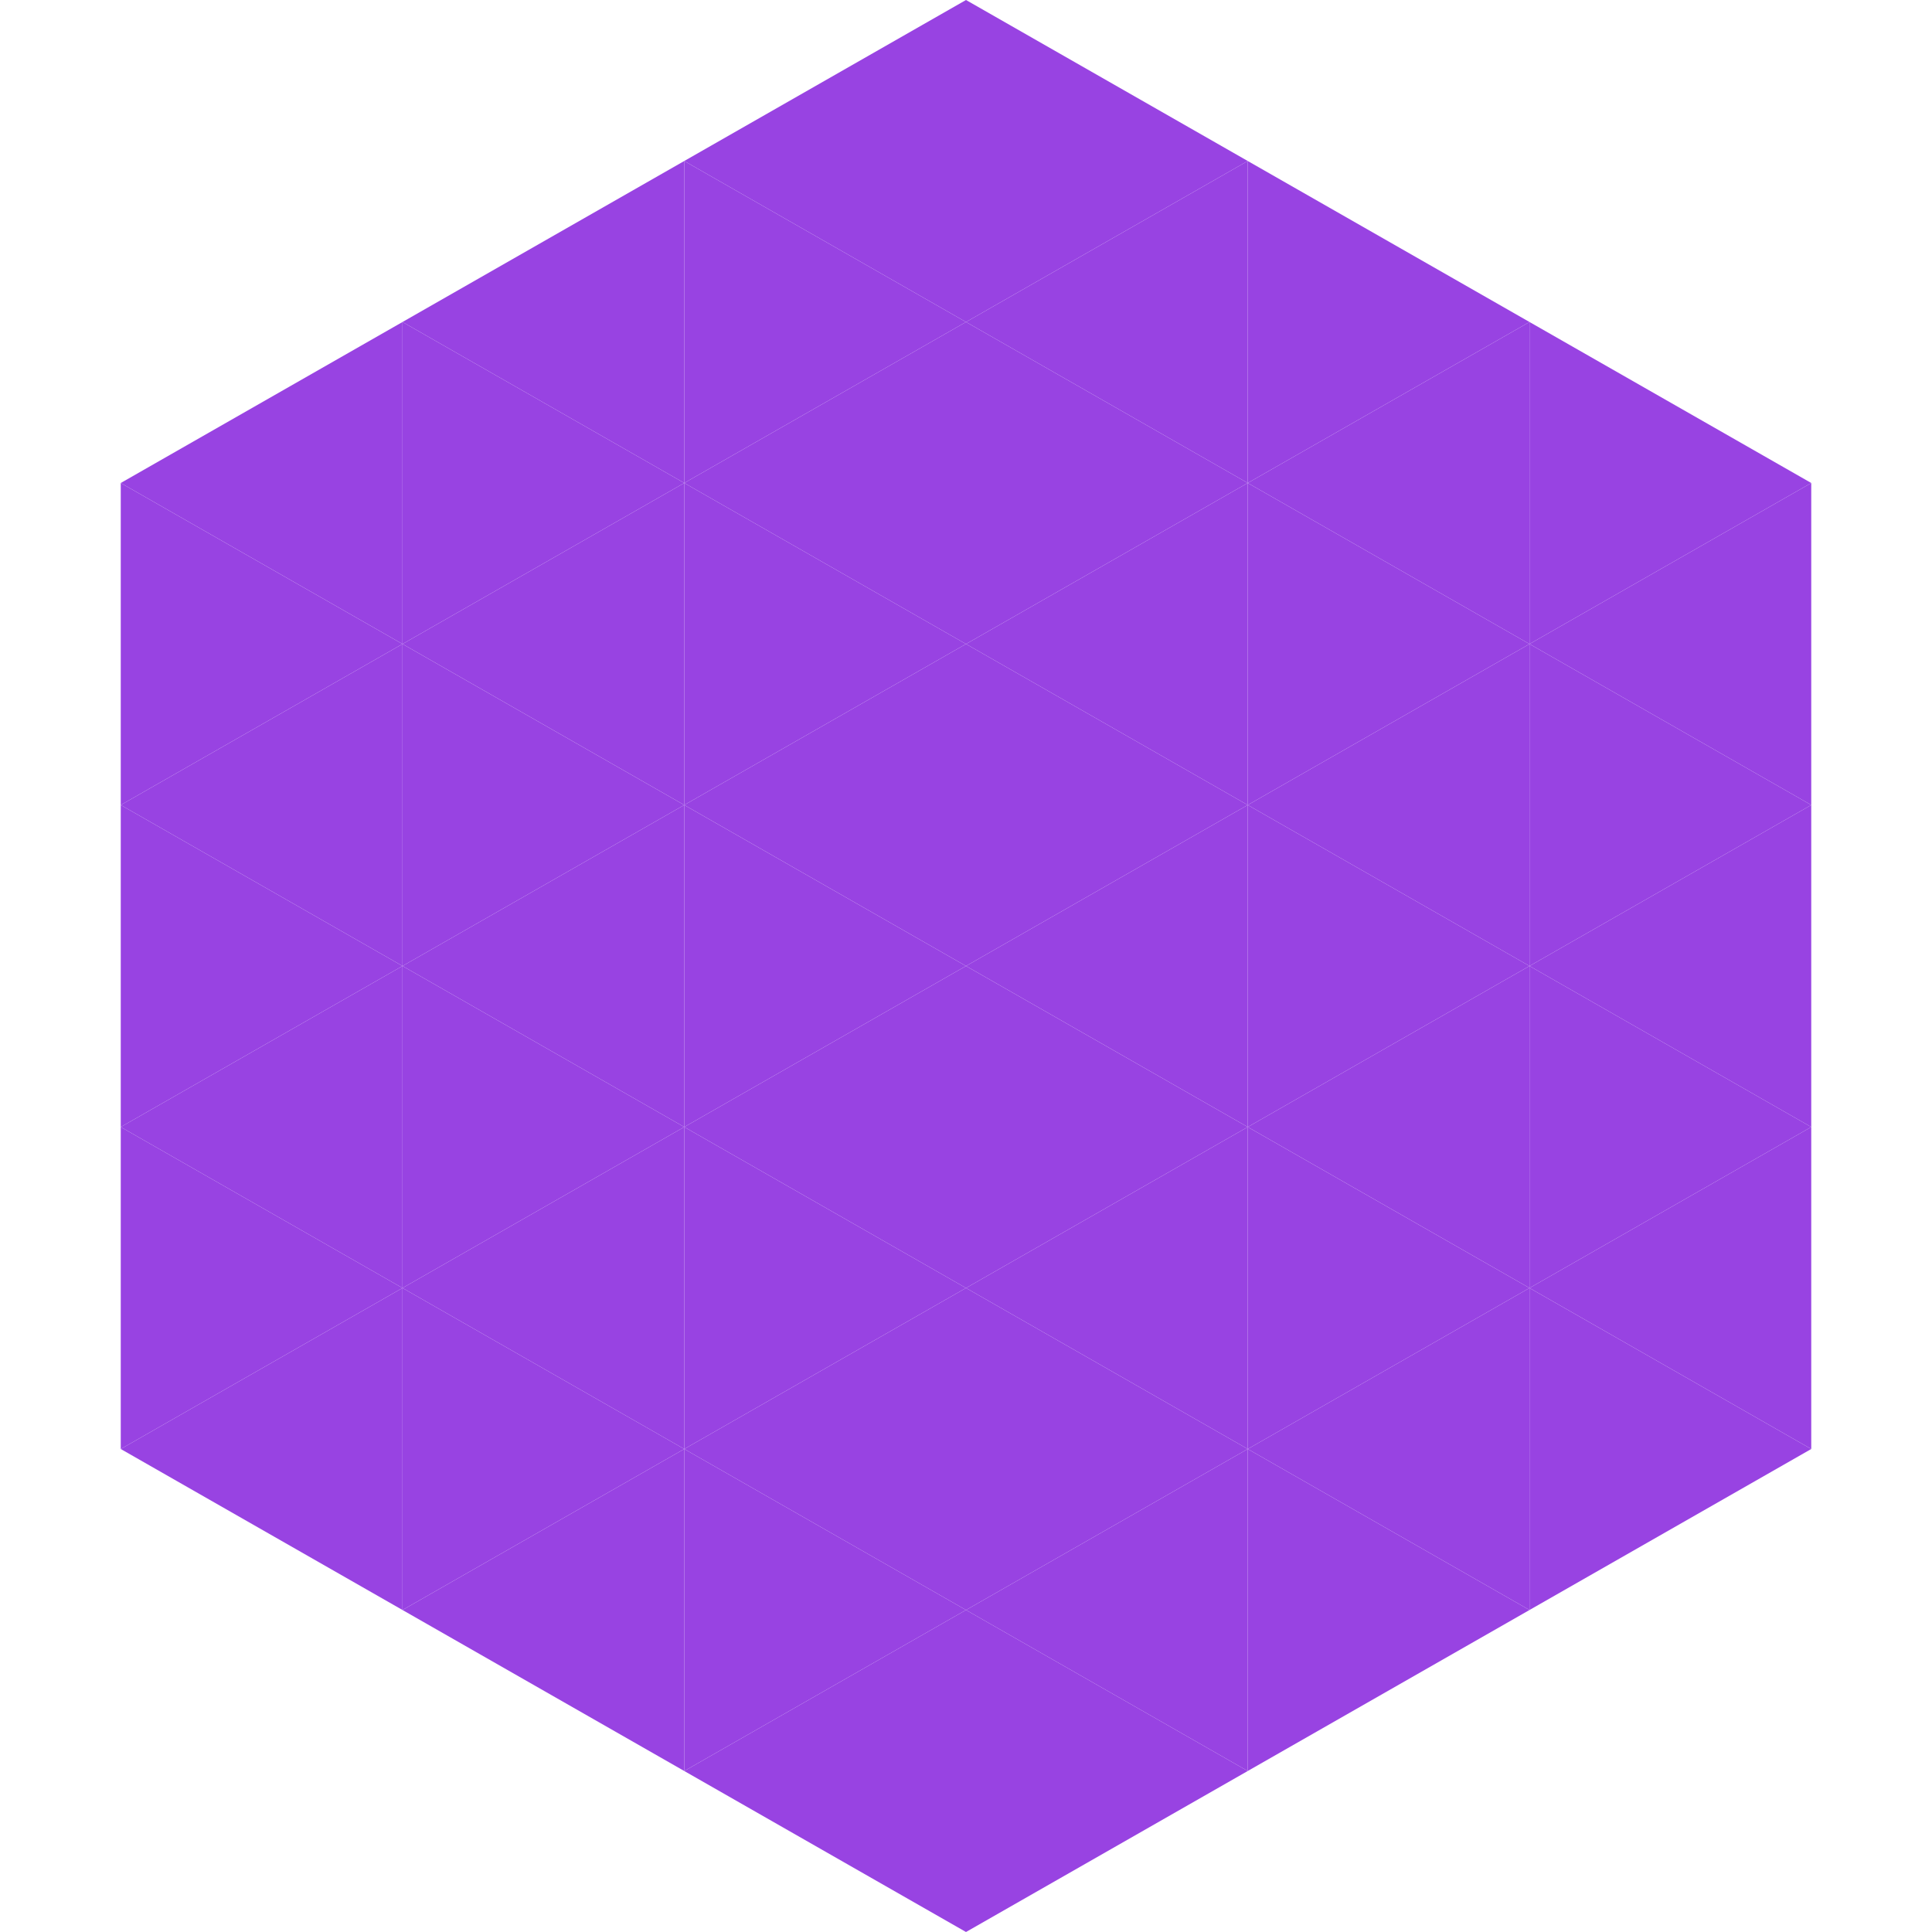 <?xml version="1.0"?>
<!-- Generated by SVGo -->
<svg width="240" height="240"
     xmlns="http://www.w3.org/2000/svg"
     xmlns:xlink="http://www.w3.org/1999/xlink">
<polygon points="50,40 15,60 50,80" style="fill:rgb(152,67,226)" />
<polygon points="190,40 225,60 190,80" style="fill:rgb(152,67,226)" />
<polygon points="15,60 50,80 15,100" style="fill:rgb(152,67,226)" />
<polygon points="225,60 190,80 225,100" style="fill:rgb(152,67,226)" />
<polygon points="50,80 15,100 50,120" style="fill:rgb(152,67,226)" />
<polygon points="190,80 225,100 190,120" style="fill:rgb(152,67,226)" />
<polygon points="15,100 50,120 15,140" style="fill:rgb(152,67,226)" />
<polygon points="225,100 190,120 225,140" style="fill:rgb(152,67,226)" />
<polygon points="50,120 15,140 50,160" style="fill:rgb(152,67,226)" />
<polygon points="190,120 225,140 190,160" style="fill:rgb(152,67,226)" />
<polygon points="15,140 50,160 15,180" style="fill:rgb(152,67,226)" />
<polygon points="225,140 190,160 225,180" style="fill:rgb(152,67,226)" />
<polygon points="50,160 15,180 50,200" style="fill:rgb(152,67,226)" />
<polygon points="190,160 225,180 190,200" style="fill:rgb(152,67,226)" />
<polygon points="15,180 50,200 15,220" style="fill:rgb(255,255,255); fill-opacity:0" />
<polygon points="225,180 190,200 225,220" style="fill:rgb(255,255,255); fill-opacity:0" />
<polygon points="50,0 85,20 50,40" style="fill:rgb(255,255,255); fill-opacity:0" />
<polygon points="190,0 155,20 190,40" style="fill:rgb(255,255,255); fill-opacity:0" />
<polygon points="85,20 50,40 85,60" style="fill:rgb(152,67,226)" />
<polygon points="155,20 190,40 155,60" style="fill:rgb(152,67,226)" />
<polygon points="50,40 85,60 50,80" style="fill:rgb(152,67,226)" />
<polygon points="190,40 155,60 190,80" style="fill:rgb(152,67,226)" />
<polygon points="85,60 50,80 85,100" style="fill:rgb(152,67,226)" />
<polygon points="155,60 190,80 155,100" style="fill:rgb(152,67,226)" />
<polygon points="50,80 85,100 50,120" style="fill:rgb(152,67,226)" />
<polygon points="190,80 155,100 190,120" style="fill:rgb(152,67,226)" />
<polygon points="85,100 50,120 85,140" style="fill:rgb(152,67,226)" />
<polygon points="155,100 190,120 155,140" style="fill:rgb(152,67,226)" />
<polygon points="50,120 85,140 50,160" style="fill:rgb(152,67,226)" />
<polygon points="190,120 155,140 190,160" style="fill:rgb(152,67,226)" />
<polygon points="85,140 50,160 85,180" style="fill:rgb(152,67,226)" />
<polygon points="155,140 190,160 155,180" style="fill:rgb(152,67,226)" />
<polygon points="50,160 85,180 50,200" style="fill:rgb(152,67,226)" />
<polygon points="190,160 155,180 190,200" style="fill:rgb(152,67,226)" />
<polygon points="85,180 50,200 85,220" style="fill:rgb(152,67,226)" />
<polygon points="155,180 190,200 155,220" style="fill:rgb(152,67,226)" />
<polygon points="120,0 85,20 120,40" style="fill:rgb(152,67,226)" />
<polygon points="120,0 155,20 120,40" style="fill:rgb(152,67,226)" />
<polygon points="85,20 120,40 85,60" style="fill:rgb(152,67,226)" />
<polygon points="155,20 120,40 155,60" style="fill:rgb(152,67,226)" />
<polygon points="120,40 85,60 120,80" style="fill:rgb(152,67,226)" />
<polygon points="120,40 155,60 120,80" style="fill:rgb(152,67,226)" />
<polygon points="85,60 120,80 85,100" style="fill:rgb(152,67,226)" />
<polygon points="155,60 120,80 155,100" style="fill:rgb(152,67,226)" />
<polygon points="120,80 85,100 120,120" style="fill:rgb(152,67,226)" />
<polygon points="120,80 155,100 120,120" style="fill:rgb(152,67,226)" />
<polygon points="85,100 120,120 85,140" style="fill:rgb(152,67,226)" />
<polygon points="155,100 120,120 155,140" style="fill:rgb(152,67,226)" />
<polygon points="120,120 85,140 120,160" style="fill:rgb(152,67,226)" />
<polygon points="120,120 155,140 120,160" style="fill:rgb(152,67,226)" />
<polygon points="85,140 120,160 85,180" style="fill:rgb(152,67,226)" />
<polygon points="155,140 120,160 155,180" style="fill:rgb(152,67,226)" />
<polygon points="120,160 85,180 120,200" style="fill:rgb(152,67,226)" />
<polygon points="120,160 155,180 120,200" style="fill:rgb(152,67,226)" />
<polygon points="85,180 120,200 85,220" style="fill:rgb(152,67,226)" />
<polygon points="155,180 120,200 155,220" style="fill:rgb(152,67,226)" />
<polygon points="120,200 85,220 120,240" style="fill:rgb(152,67,226)" />
<polygon points="120,200 155,220 120,240" style="fill:rgb(152,67,226)" />
<polygon points="85,220 120,240 85,260" style="fill:rgb(255,255,255); fill-opacity:0" />
<polygon points="155,220 120,240 155,260" style="fill:rgb(255,255,255); fill-opacity:0" />
</svg>
